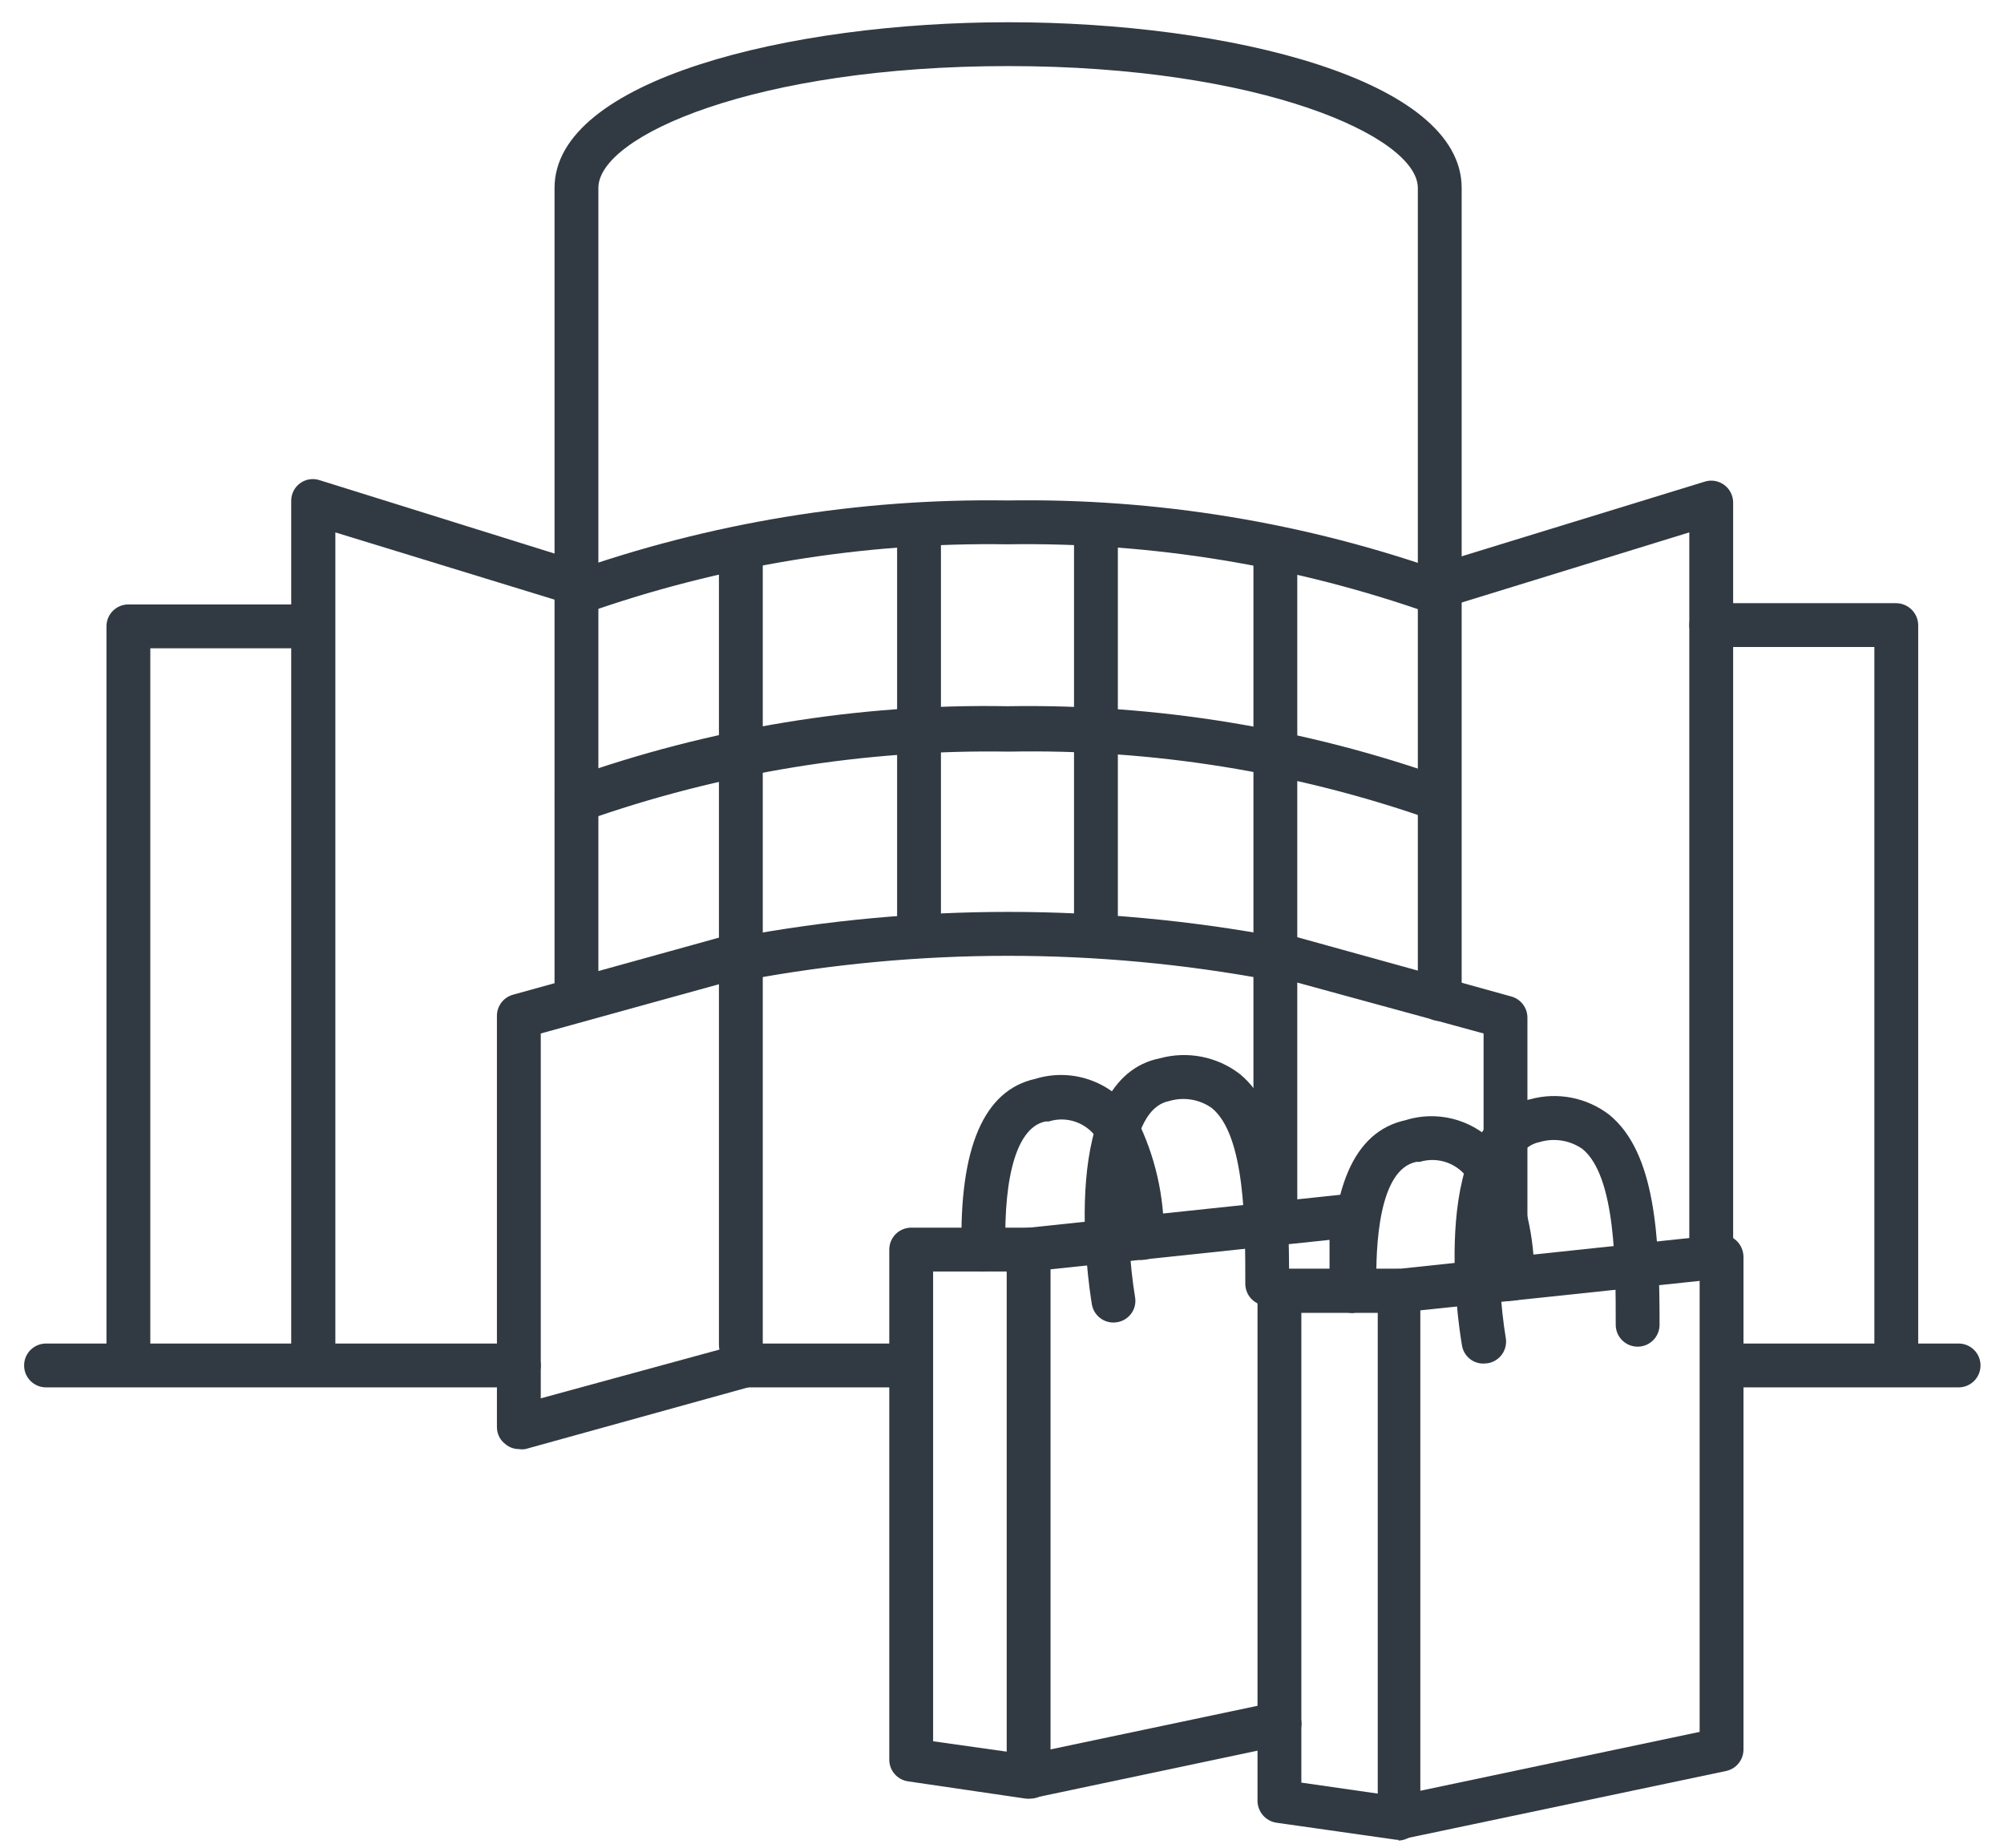 <svg xmlns="http://www.w3.org/2000/svg" width="64" height="59" viewBox="0 0 64 59">
    <g fill="#313A42">
        <path d="M18.41 22.64c-.34-.002-.63-.248-.687-.583-.057-.336.136-.664.457-.777 4.493-1.592 9.234-2.371 14-2.3 4.767-.076 9.508.703 14 2.3.236.084.409.287.454.534.045.246-.044.497-.235.66-.19.162-.453.21-.689.126-4.345-1.54-8.93-2.292-13.54-2.22-4.603-.07-9.181.683-13.52 2.22-.077.028-.158.041-.24.04zM18.41 29.21c-.34-.002-.63-.248-.687-.583-.057-.336.136-.664.457-.777 4.49-1.605 9.233-2.385 14-2.3 4.767-.079 9.509.7 14 2.3.36.132.547.528.42.89-.132.36-.526.55-.89.43-4.334-1.523-8.907-2.258-13.5-2.17-4.616-.075-9.209.676-13.56 2.22-.08.006-.16.003-.24-.01z" transform="translate(0 -3)"/>
        <path d="M18.41 35.64c-.387 0-.7-.313-.7-.7V9c0-3.44 7.47-5.29 14.49-5.29 7.02 0 14.48 1.82 14.48 5.29v25.9c0 .387-.313.7-.7.7-.387 0-.7-.313-.7-.7V9c0-1.63-5-3.89-13.08-3.89S19.11 7.34 19.11 9v26c-.031.363-.336.641-.7.64z" transform="translate(0 -3)"/>
        <path d="M40.73 34.3h-.13c-5.555-1.04-11.255-1.04-16.81 0-.247.045-.498-.046-.66-.237-.162-.19-.21-.454-.125-.69.085-.236.288-.408.535-.453 5.724-1.07 11.596-1.07 17.32 0 .361.061.614.39.58.755-.034.365-.344.642-.71.635v-.01z" transform="translate(0 -3)"/>
        <path d="M23.66 46.64c-.387 0-.7-.313-.7-.7V21c0-.387.313-.7.7-.7.387 0 .7.313.7.7v25c-.031.363-.336.641-.7.64zM29.35 33.51c-.387 0-.7-.313-.7-.7V20.34c0-.387.313-.7.7-.7.387 0 .7.313.7.7v12.47c0 .387-.313.7-.7.7zM35 33.51c-.387 0-.7-.313-.7-.7V20.34c0-.25.133-.481.35-.606.217-.125.483-.125.7 0 .217.125.35.356.35.606v12.47c0 .387-.313.7-.7.7zM40.73 42.77c-.186 0-.364-.074-.495-.205s-.205-.31-.205-.495V21c0-.387.313-.7.7-.7.387 0 .7.313.7.7v21.07c0 .186-.074.364-.205.495s-.31.205-.495.205zM54.65 43.36c-.387 0-.7-.313-.7-.7V20l-7.63 2.35c-.373.113-.767-.097-.88-.47-.113-.373.097-.767.47-.88l8.53-2.62c.21-.068.441-.03.62.1.183.132.29.344.29.57v23.61c0 .387-.313.7-.7.7zM10 46.64c-.387 0-.7-.313-.7-.7V19c-.004-.223.1-.433.278-.566.178-.133.41-.172.622-.104L18.75 21c.37.113.578.505.465.875-.113.37-.505.578-.875.465L10.71 20v26c-.032.367-.342.647-.71.64z" transform="translate(0 -3)"/>
        <path d="M60.56 46.64c-.387 0-.7-.313-.7-.7V23.66h-5.21c-.387 0-.7-.313-.7-.7 0-.387.313-.7.7-.7h5.91c.384.005.695.316.7.7v23c-.01.379-.321.68-.7.68zM4.1 46.64c-.387 0-.7-.313-.7-.7V23c0-.387.313-.7.7-.7H10c.387 0 .7.313.7.7 0 .387-.313.7-.7.7H4.8v22.24c0 .387-.313.7-.7.7zM29.05 47.3h-5.26c-.387 0-.7-.313-.7-.7 0-.387.313-.7.7-.7h5.26c.387 0 .7.313.7.7 0 .387-.313.7-.7.7z" transform="translate(0 -3)"/>
        <path d="M62.53 47.3H55c-.387 0-.7-.313-.7-.7 0-.387.313-.7.7-.7h7.55c.387 0 .7.313.7.7 0 .387-.313.7-.7.7h-.02zM16.57 47.3H1.47c-.387 0-.7-.313-.7-.7 0-.387.313-.7.7-.7h15.1c.387 0 .7.313.7.7 0 .387-.313.7-.7.7z" transform="translate(0 -3)"/>
        <path d="M44.66 61.74c-.16-.003-.315-.06-.44-.16-.16-.149-.241-.363-.22-.58V44.21c.003-.357.275-.654.63-.69l10.27-1.09c.2-.022.401.043.55.18.145.134.228.322.23.52v15.74c-.003.33-.236.614-.56.68l-10.31 2.17-.15.02zm.7-16.9v15.34l8.92-1.88V43.9l-8.92.94z" transform="translate(0 -3)"/>
        <path d="M44.66 61.74h-.1l-3.8-.54c-.341-.053-.594-.345-.6-.69V44.22c0-.388.312-.705.7-.71h3.8c.357.043.626.345.626.705s-.269.662-.626.705h-3.1v15l3.2.46c.356.06.607.38.581.74-.025.36-.32.641-.681.65v-.03zM47.38 46.54c-.342.004-.636-.242-.69-.58-.13-.74-1.11-7.21 2.18-7.86.875-.24 1.812-.055 2.53.5 1.46 1.2 1.6 3.85 1.6 6.7 0 .387-.313.7-.7.7-.387 0-.7-.313-.7-.7 0-1.89 0-4.74-1.06-5.61-.401-.282-.91-.364-1.38-.22-1.54.31-1.39 4.35-1.07 6.26.06.38-.2.739-.58.8l-.13.01z" transform="translate(0 -3)"/>
        <path d="M43.23 44.92c-.38-.005-.69-.31-.7-.69-.09-3.26.7-5.1 2.35-5.46 1.232-.387 2.567.122 3.23 1.23.599 1.19.904 2.507.89 3.84-.005.383-.317.69-.7.69-.185-.003-.36-.08-.489-.213-.127-.133-.196-.312-.191-.497.01-1.088-.233-2.163-.71-3.14-.333-.525-.976-.762-1.57-.58h-.11c-1.19.24-1.31 2.65-1.27 4.07.003.186-.069.365-.198.498-.13.133-.306.21-.492.212l-.04.04z" transform="translate(0 -3)"/>
        <path d="M32.85 60.43c-.163-.003-.321-.06-.45-.16-.16-.133-.253-.331-.25-.54V42.9c-.002-.355.266-.654.62-.69l10.32-1.09c.196-.025.393.038.54.17.147.133.23.322.23.52v2.41c0 .387-.313.7-.7.7-.387 0-.7-.313-.7-.7v-1.63l-8.91.94v15.33l7.17-1.51c.38-.074.75.17.83.55.074.375-.166.74-.54.82l-8 1.69-.16.02z" transform="translate(0 -3)"/>
        <path d="M32.85 60.43h-.1L29 59.88c-.347-.05-.604-.35-.6-.7V42.9c0-.186.074-.364.205-.495s.31-.205.495-.205h3.8c.387 0 .7.313.7.7 0 .387-.313.7-.7.7h-3.1v15l3.19.45c.386.057.654.414.6.8-.06.355-.38.606-.74.58zM35.56 45.23c-.34 0-.632-.245-.69-.58-.12-.74-1.1-7.21 2.18-7.86.878-.238 1.818-.053 2.54.5 1.46 1.19 1.58 3.85 1.58 6.7 0 .387-.313.7-.7.7-.387 0-.7-.313-.7-.7 0-1.89 0-4.74-1.07-5.61-.398-.282-.904-.363-1.37-.22-1.55.31-1.4 4.35-1.08 6.26.032.183-.012.372-.121.522-.11.15-.275.251-.459.278l-.11.01z" transform="translate(0 -3)"/>
        <path d="M31.41 43.6c-.379 0-.69-.301-.7-.68-.08-3.27.71-5.11 2.35-5.47 1.236-.383 2.574.135 3.23 1.25.597 1.187.9 2.501.88 3.83 0 .387-.313.7-.7.7-.387 0-.7-.313-.7-.7.017-1.088-.227-2.165-.71-3.14-.328-.53-.976-.77-1.57-.58h-.1c-.88.17-1.34 1.65-1.28 4.06.005.186-.063.366-.19.5-.128.136-.304.215-.49.22l-.02.01zM16.57 49.27c-.153 0-.302-.053-.42-.15-.176-.128-.28-.332-.28-.55V35.44c-.002-.319.212-.598.52-.68l7.22-2c.381-.108.777.114.885.495.108.381-.114.777-.495.885L17.27 36v11.65l6.34-1.73c.241-.07.501-.005.682.169.181.174.255.43.195.675-.06.243-.246.436-.487.506l-7.22 2c-.07.012-.14.012-.21 0zM48.08 44.55c-.387 0-.7-.313-.7-.7V36l-6.7-1.83c-.18-.047-.334-.164-.427-.326-.092-.162-.115-.355-.063-.534.102-.373.487-.592.86-.49l7.22 2c.304.086.513.364.51.68v8.41c-.031.363-.336.641-.7.64z" transform="translate(0 -3)"/>
    </g>
</svg>
